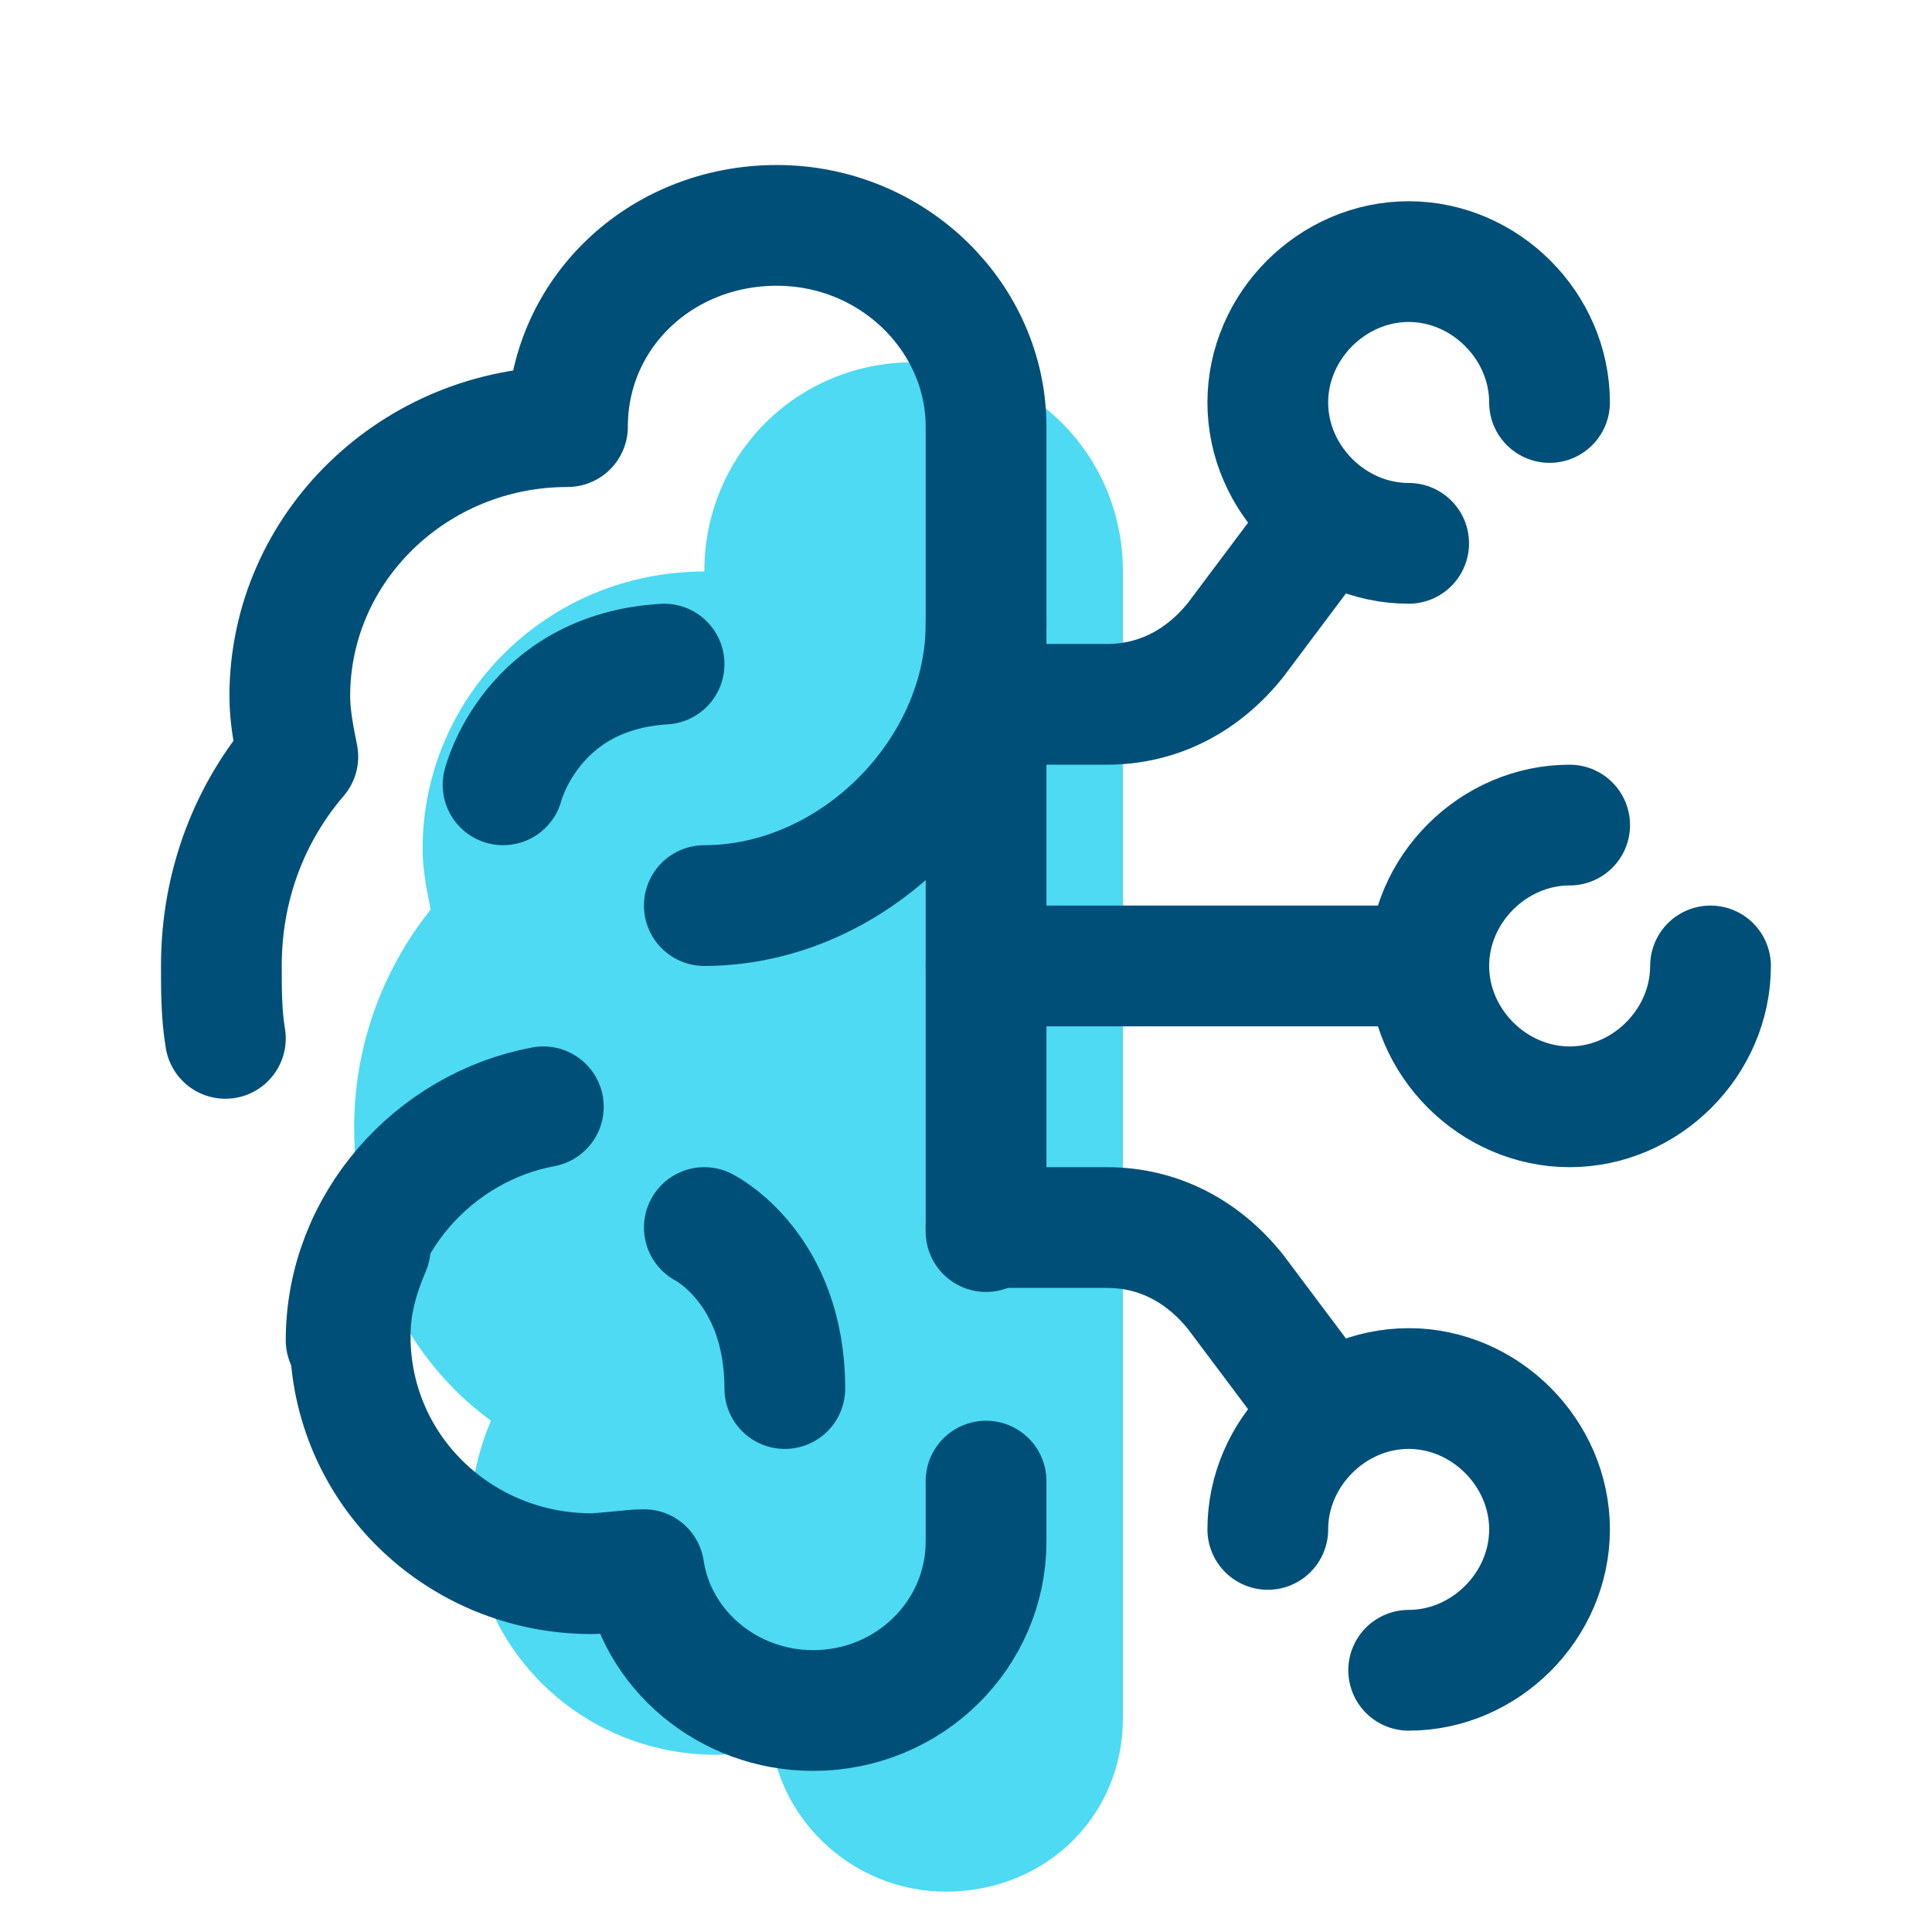 <svg xmlns="http://www.w3.org/2000/svg" xmlns:xlink="http://www.w3.org/1999/xlink" viewBox="0,0,256,256" width="144px" height="144px" fill-rule="nonzero"><g fill="none" fill-rule="nonzero" stroke="none" stroke-width="none" stroke-linecap="none" stroke-linejoin="none" stroke-miterlimit="10" stroke-dasharray="" stroke-dashoffset="0" font-family="none" font-weight="none" font-size="none" text-anchor="none" style="mix-blend-mode: normal"><g transform="scale(5.333,5.333)"><path d="M8.8,28c0,-2 0.7,-3.9 1.9,-5.4c-0.1,-0.5 -0.2,-1 -0.2,-1.5c0,-3.8 3.1,-6.9 7,-6.9c0,-2.9 2.3,-5.2 5.2,-5.2c2.9,0 5.2,2.3 5.2,5.2c0,2.4 0,26.4 0,28.5c0,2.4 -1.9,4.3 -4.4,4.3c-2.1,0 -3.9,-1.5 -4.3,-3.5c-0.3,0 -1,0.1 -1.4,0.1c-3.4,0 -6.1,-2.7 -6.1,-6c0,-0.8 0.2,-1.6 0.5,-2.3c-2.2,-1.6 -3.4,-4.3 -3.4,-7.3z" fill="#4ddaf2" stroke="none" stroke-width="1" stroke-linecap="butt" stroke-linejoin="miter"></path><path d="M24.5,15.5c0,3.7 -3.3,7 -7,7" fill="none" stroke="#004f79" stroke-width="3" stroke-linecap="round" stroke-linejoin="round"></path><path d="M24.5,36.8c0,0.8 0,1.3 0,1.5c0,2.3 -1.9,4.2 -4.3,4.2c-2.1,0 -3.9,-1.5 -4.2,-3.5c-0.3,0 -1,0.1 -1.3,0.1c-3.3,0 -6,-2.6 -6,-5.9c0,-0.8 0.2,-1.5 0.5,-2.2" fill="none" stroke="#004f79" stroke-width="3" stroke-linecap="round" stroke-linejoin="round"></path><path d="M5.6,25.8c-0.1,-0.6 -0.1,-1.2 -0.1,-1.8c0,-2 0.7,-3.8 1.9,-5.2c-0.1,-0.5 -0.2,-1 -0.2,-1.5c0,-3.7 3.1,-6.7 6.9,-6.7c0,-2.8 2.3,-5 5.2,-5c2.9,0 5.2,2.3 5.2,5c0,1.5 0,12.3 0,20" fill="none" stroke="#004f79" stroke-width="3" stroke-linecap="round" stroke-linejoin="round"></path><path d="M13.5,27.5c-2.7,0.5 -4.9,2.9 -4.9,5.8" fill="none" stroke="#004f79" stroke-width="3" stroke-linecap="round" stroke-linejoin="round"></path><path d="M24.5,24h11" fill="none" stroke="#004f79" stroke-width="3" stroke-linecap="round" stroke-linejoin="round"></path><path d="M42.5,24c0,1.9 -1.6,3.5 -3.5,3.5c-1.9,0 -3.5,-1.6 -3.5,-3.5c0,-1.9 1.6,-3.5 3.5,-3.5" fill="none" stroke="#004f79" stroke-width="3" stroke-linecap="round" stroke-linejoin="round"></path><path d="M31.5,38c0,-1.9 1.6,-3.5 3.5,-3.5c1.9,0 3.5,1.6 3.5,3.5c0,1.9 -1.6,3.5 -3.5,3.5" fill="none" stroke="#004f79" stroke-width="3" stroke-linecap="round" stroke-linejoin="round"></path><path d="M24.5,30.5h3c1.3,0 2.4,0.6 3.2,1.6l1.8,2.4" fill="none" stroke="#004f79" stroke-width="3" stroke-linecap="round" stroke-linejoin="round"></path><path d="M35,13.5c-1.9,0 -3.5,-1.6 -3.5,-3.5c0,-1.9 1.6,-3.5 3.5,-3.5c1.9,0 3.5,1.6 3.5,3.5" fill="none" stroke="#004f79" stroke-width="3" stroke-linecap="round" stroke-linejoin="round"></path><path d="M24.5,17.5h3c1.3,0 2.4,-0.6 3.2,-1.6l1.8,-2.4" fill="none" stroke="#004f79" stroke-width="3" stroke-linecap="round" stroke-linejoin="round"></path><path d="M17.5,30.5c0,0 2,1 2,4" fill="none" stroke="#004f79" stroke-width="3" stroke-linecap="round" stroke-linejoin="round"></path><path d="M12.5,19.5c0,0 0.7,-2.8 4,-3" fill="none" stroke="#004f79" stroke-width="3" stroke-linecap="round" stroke-linejoin="round"></path></g></g></svg>